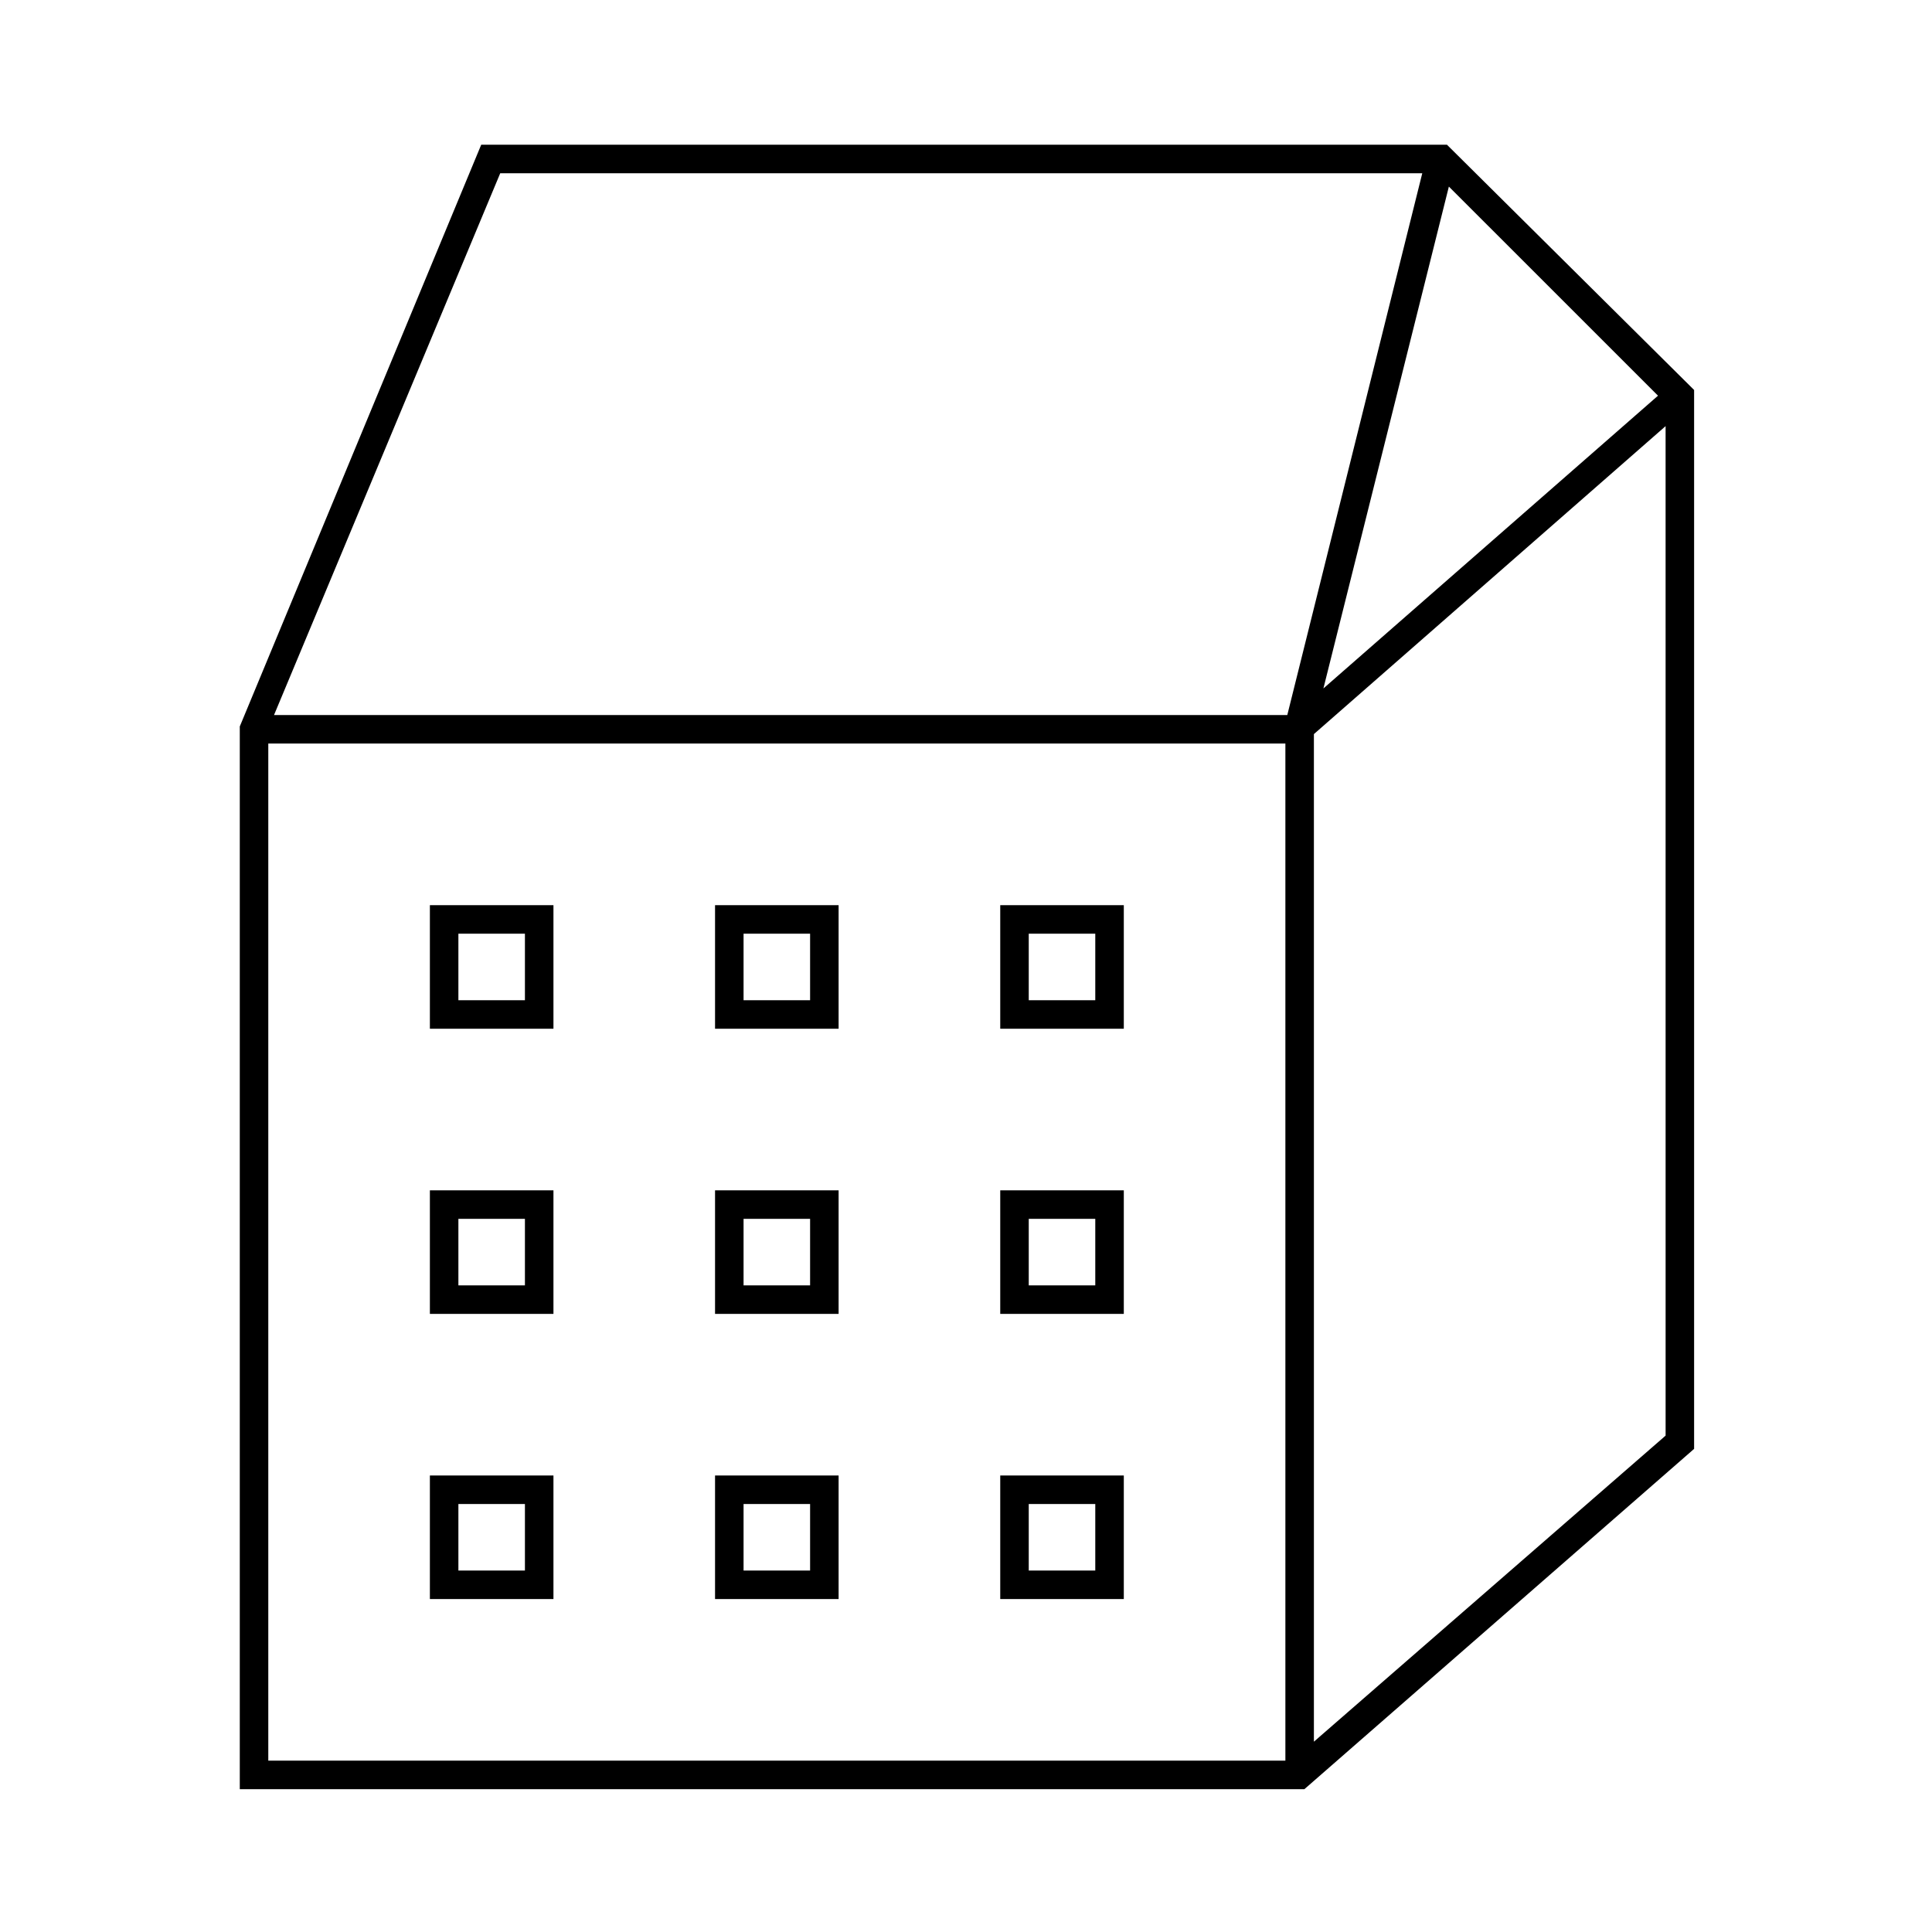 <?xml version="1.0" encoding="UTF-8"?>
<!-- The Best Svg Icon site in the world: iconSvg.co, Visit us! https://iconsvg.co -->
<svg fill="#000000" width="800px" height="800px" version="1.1" viewBox="144 144 512 512" xmlns="http://www.w3.org/2000/svg">
 <g>
  <path d="m271.53 182.35-63.984 154.17v281.63h282.13l103.28-90.184v-280.62l-65.496-64.992zm213.11 428.24h-269.54v-269.54h269.54zm0.504-277.09h-268.53l59.953-143.59h244.35zm100.26 190.95-93.207 81.113v-267.02l93.203-81.617zm-2.016-275.59-88.672 77.586 33.25-133z"/>
  <path d="m290.67 535.02h-32.746v32.746h32.746zm-7.559 25.191h-17.633v-17.633h17.633z"/>
  <path d="m366.24 535.02h-32.746v32.746h32.746zm-7.555 25.191h-17.633v-17.633h17.633z"/>
  <path d="m366.24 459.45h-32.746v32.746h32.746zm-7.555 25.188h-17.633v-17.633h17.633z"/>
  <path d="m290.67 459.45h-32.746v32.746h32.746zm-7.559 25.188h-17.633v-17.633h17.633z"/>
  <path d="m366.24 383.88h-32.746v32.746h32.746zm-7.555 25.191h-17.633v-17.633h17.633z"/>
  <path d="m290.67 383.88h-32.746v32.746h32.746zm-7.559 25.191h-17.633v-17.633h17.633z"/>
  <path d="m441.82 535.02h-32.746v32.746h32.746zm-7.559 25.191h-17.633v-17.633h17.633z"/>
  <path d="m441.82 459.45h-32.746v32.746h32.746zm-7.559 25.188h-17.633v-17.633h17.633z"/>
  <path d="m441.82 383.88h-32.746v32.746h32.746zm-7.559 25.191h-17.633v-17.633h17.633z"/>
 </g>
</svg>